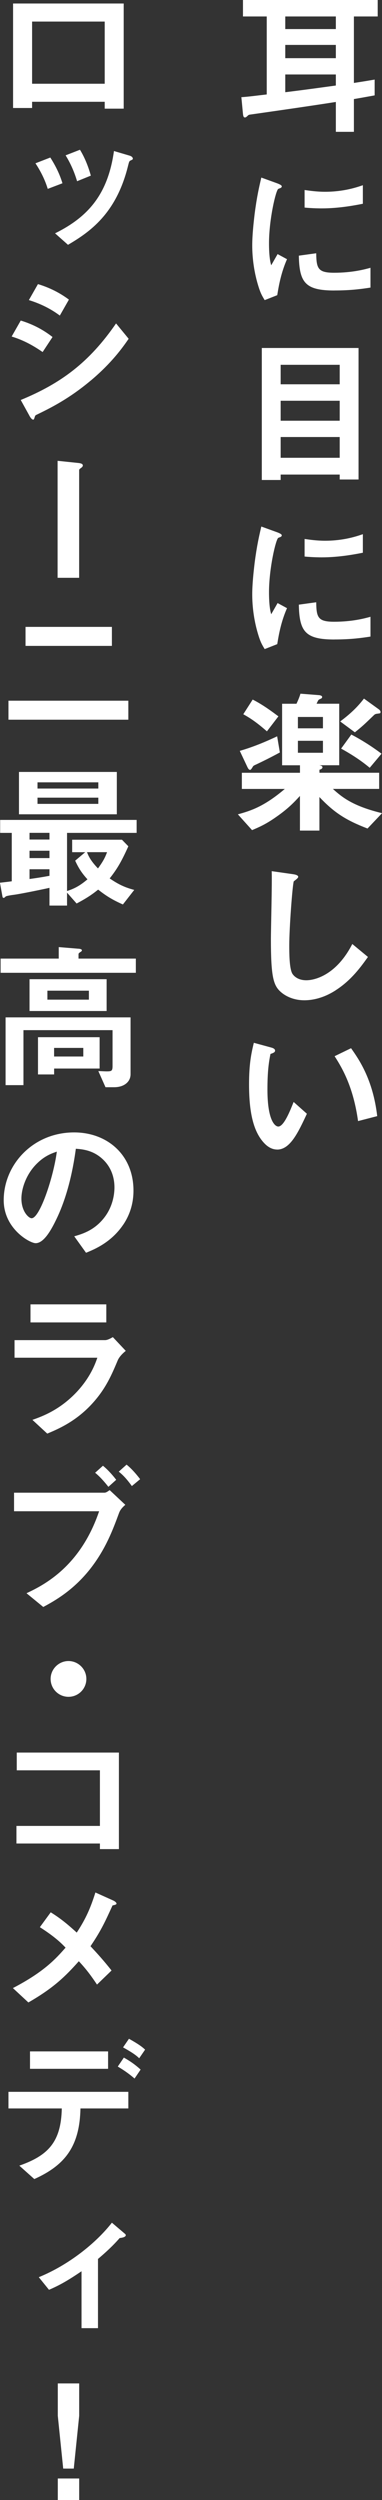 <?xml version="1.0" encoding="UTF-8"?>
<svg id="_レイヤー_2" data-name="レイヤー_2" xmlns="http://www.w3.org/2000/svg" viewBox="0 0 110.1 719.72">
  <rect x="0" y="0" width="110.1" height="719.72" fill="#333333" stroke="none"/>
  <defs>
    <style>
      .cls-1 {
        fill: #fff;
      }
    </style>
  </defs>
  <g id="_デザイン" data-name="デザイン">
    <g>
      <path class="cls-1" d="M102,4.74v19.14c3.59-.55,4.32-.69,5.98-.97v4.55c-3.54.64-4.6.83-5.98,1.06v9.43h-5.2v-8.6c-7.82,1.24-22.13,3.27-24.66,3.63-.46.05-.6.18-.78.37-.46.41-.51.46-.78.46-.32,0-.46-.23-.55-1.01l-.46-4.83c1.79-.09,4.92-.51,7.31-.78V4.74h-6.85V0h38.83v4.74h-6.85ZM96.8,4.74h-14.58v3.63h14.58v-3.63ZM96.8,12.93h-14.58v3.82h14.58v-3.82ZM96.8,21.44h-14.58v5.11c6.35-.78,10.54-1.38,14.58-1.93v-3.17Z"/>
      <path class="cls-1" d="M79.92,84.97l-3.63,1.43c-.74-1.2-1.15-1.93-1.7-3.63-1.38-4.28-1.89-8.56-1.89-12.1,0-2.94.37-6.35.69-9.06.64-4.97,1.29-7.77,1.93-10.49l4.69,1.7c.32.14,1.2.46,1.2.83,0,.09-.05.28-.23.41-.09.05-.69.28-.78.32-.69.41-2.67,8.74-2.67,15.69,0,.78,0,4.32.64,6.3.55-.97.83-1.43,1.84-3.22l2.71,1.47c-1.66,3.77-2.35,7.41-2.81,10.35ZM96.39,83.63c-8.37,0-10.12-2.25-10.26-10.03l5.01-.69c.05,4.37.51,5.61,5.15,5.61,5.24,0,8.83-.97,10.49-1.43v5.7c-2.44.37-5.52.83-10.4.83ZM92.71,59.99c-.37,0-2.48,0-4.92-.23v-5.06c1.33.18,3.4.51,5.89.51,5.38,0,9.16-1.29,10.9-1.89v5.34c-2.12.41-6.76,1.33-11.87,1.33Z"/>
      <path class="cls-1" d="M97.91,138.05v-1.43h-17.02v1.56h-5.43v-38h27.88v37.86h-5.43ZM97.91,105.02h-17.02v5.61h17.02v-5.61ZM97.91,115.37h-17.02v5.75h17.02v-5.75ZM97.91,125.81h-17.02v5.98h17.02v-5.98Z"/>
      <path class="cls-1" d="M79.92,185.43l-3.63,1.43c-.74-1.2-1.15-1.93-1.7-3.63-1.38-4.28-1.89-8.56-1.89-12.1,0-2.94.37-6.35.69-9.06.64-4.97,1.29-7.77,1.93-10.49l4.69,1.7c.32.14,1.2.46,1.2.83,0,.09-.05.28-.23.41-.09.05-.69.28-.78.32-.69.41-2.67,8.74-2.67,15.69,0,.78,0,4.32.64,6.3.55-.97.83-1.43,1.84-3.22l2.71,1.47c-1.66,3.77-2.35,7.41-2.81,10.35ZM96.39,184.1c-8.37,0-10.12-2.25-10.26-10.03l5.01-.69c.05,4.37.51,5.61,5.15,5.61,5.24,0,8.83-.97,10.49-1.43v5.7c-2.44.37-5.52.83-10.4.83ZM92.71,160.45c-.37,0-2.48,0-4.92-.23v-5.06c1.33.18,3.4.51,5.89.51,5.38,0,9.16-1.29,10.9-1.89v5.34c-2.12.41-6.76,1.33-11.87,1.33Z"/>
      <path class="cls-1" d="M105.91,238.51c-6.21-2.39-9.57-4.55-13.85-9.06v9.66h-5.61v-9.98c-1.61,1.75-3.31,3.59-6.81,6.03-3.13,2.21-5.06,2.99-6.99,3.82l-4.09-4.55c3.91-1.06,7.68-2.35,13.53-7.31h-12.38v-4.65h16.75v-2.16h-5.15v-17.71h4.14c.46-.97.83-1.84,1.15-2.9l5.24.41c.18,0,1.01.09,1.01.55,0,.18-.14.32-.23.41-.09.05-.64.28-.74.37-.18.09-.55.97-.64,1.15h6.53v17.71h-5.75c.6.09.92.28.92.6,0,.41-.6.64-.87.69v.87h17.21v4.65h-13.34c2.81,2.58,6.03,5.01,14.17,6.99l-4.19,4.42ZM73.85,220.07c-.74.32-.87.41-1.06.78q-.46.78-.69.78c-.37,0-.6-.41-.78-.78l-2.21-4.69c3.68-1.06,7.27-2.53,10.77-4.19l.78,4.65c-2.99,1.61-4.69,2.44-6.81,3.45ZM76.93,210.54c-2.99-2.62-4.88-3.86-6.81-4.92l2.71-4.23c3.13,1.61,5.61,3.5,7.41,4.83l-3.31,4.32ZM93.08,206.4h-7.22v3.27h7.22v-3.27ZM93.08,213.26h-7.22v3.45h7.22v-3.45ZM108.95,205.44c-.69.05-.92.18-1.2.46-2.58,2.48-3.17,3.08-5.47,4.92l-4.23-3.13c2.67-1.98,4.88-4,6.85-6.58l4.14,2.99c.28.18.64.51.64.87,0,.41-.23.41-.74.46ZM106.56,221.03c-2.85-2.39-5.89-4.23-8.24-5.52l2.94-4.05c2.9,1.52,5.84,3.36,8.7,5.52l-3.4,4.05Z"/>
      <path class="cls-1" d="M96.85,285.02c-3.86,2.53-7.22,2.94-9.15,2.94-2.9,0-5.24-1.06-6.72-2.35-2.16-1.89-2.9-4.23-2.9-15.27,0-2.81.37-16.47.23-19.55l6.12.87c1.1.14,1.52.46,1.52.74,0,.37-.55.74-1.29,1.33-.37,1.2-1.29,13.34-1.29,18.4,0,2.12,0,6.58.87,8.14.09.14,1.1,1.93,4.05,1.93,2.58,0,8.74-1.61,13.25-10.44l4.51,3.73c-1.89,2.62-4.65,6.58-9.2,9.52Z"/>
      <path class="cls-1" d="M79.87,330.93c-1.47,0-2.62-.78-3.4-1.52-3.22-3.13-4.69-8.51-4.69-17.25,0-5.89.64-8.88,1.38-11.96l5.06,1.38c.32.09,1.06.32,1.06.87,0,.51-.55.69-1.33.97-.51,2.53-.87,5.2-.87,10.26,0,8.97,2.21,10.63,3.13,10.63,1.66,0,3.54-4.88,4.42-7.08l3.82,3.4c-2.53,5.43-4.83,10.31-8.56,10.31ZM103.2,322.74c-1.33-9.57-4.37-15-6.76-18.68l4.74-2.3c2.21,3.13,6.3,8.92,7.54,19.55l-5.52,1.43Z"/>
      <path class="cls-1" d="M30.18,31.28v-1.98H9.25v1.79H3.77V1.01h31.88v30.27h-5.47ZM30.18,6.21H9.25v17.9h20.93V6.21Z"/>
      <path class="cls-1" d="M13.76,54.37c-.78-2.58-2.02-5.06-3.54-7.36l4.28-1.66c1.52,2.39,2.71,4.78,3.5,7.41l-4.23,1.61ZM37.77,46.14c-.55.23-.55.37-.87,1.61-3.4,13.85-11.13,19.09-17.3,22.73l-3.73-3.31c9.89-4.88,15.27-11.59,16.98-23.69l4.51,1.33c.6.18.92.51.92.87,0,.23-.14.28-.51.46ZM22.22,52.17c-.83-2.76-1.89-5.15-3.31-7.45l4.14-1.61c1.66,2.71,2.62,5.61,3.13,7.45l-3.96,1.61Z"/>
      <path class="cls-1" d="M12.28,101.34c-2.16-1.47-5.01-3.27-8.92-4.46l2.62-4.6c3.45,1.06,6.39,2.58,9.16,4.74l-2.85,4.32ZM26.18,109.53c-6.3,5.29-11.59,7.91-15.78,9.94-.18.09-.28.23-.37.51-.18.64-.28.83-.46.83-.46,0-.97-.87-1.15-1.24l-2.44-4.42c11.59-4.78,19.74-10.81,27.47-22.04l3.63,4.42c-1.75,2.53-4.83,6.9-10.9,12.01ZM17.25,90.85c-2.71-2.02-5.66-3.45-8.93-4.46l2.62-4.6c3.5,1.06,6.39,2.58,8.92,4.46l-2.62,4.6Z"/>
      <path class="cls-1" d="M23.32,134.74c-.14.09-.51.37-.51.55v31.05h-6.21v-33.68l5.75.6c1.1.09,1.52.32,1.52.74,0,.23-.14.46-.55.74Z"/>
      <path class="cls-1" d="M2.44,207.19v-5.47h34.55v5.47H2.44ZM7.36,185.94v-5.47h24.89v5.47H7.36Z"/>
      <path class="cls-1" d="M19.32,239.76v16.75c2.44-.78,3.96-1.75,5.89-3.36-1.61-1.79-2.53-3.17-3.54-5.38l2.9-2.44h-3.77v-3.59h14.35l1.84,1.89c-2.07,4.6-3.31,6.62-5.38,9.25,2.62,1.79,4.46,2.62,7.08,3.31l-3.27,4.19c-2.9-1.29-4.74-2.39-7.13-4.28-1.1.87-2.62,2.12-6.21,4l-2.76-3.13v3.73h-5.06v-5.11c-3.13.69-8.42,1.75-10.08,1.98-.46.05-2.35.32-2.53.51-.18.14-.41.41-.55.41-.23,0-.37-.18-.37-.28l-.74-4.09c2.07-.23,2.67-.32,3.4-.41v-13.94H.05v-3.73h39.33v3.73h-20.06ZM5.47,234.42v-12.19h28.2v12.19H5.47ZM14.26,239.76h-5.75v1.93h5.75v-1.93ZM14.26,244.91h-5.75v2.12h5.75v-2.12ZM14.26,250.24h-5.75v2.81c1.66-.23,3.27-.46,5.75-.92v-1.89ZM28.34,225.22H10.81v1.79h17.53v-1.79ZM28.34,229.63H10.81v1.79h17.53v-1.79ZM25.07,245.32c.41,1.06,1.01,2.44,3.17,4.69,1.33-1.84,1.98-2.94,2.62-4.69h-5.8Z"/>
      <path class="cls-1" d="M.18,280.05v-4.09h16.75v-3.31l5.57.46c.18,0,1.1.05,1.1.46,0,.23-.23.41-.51.55-.32.23-.46.37-.46.55v1.29h16.52v4.09H.18ZM32.89,312.99h-2.48l-2.07-4.65c.37,0,1.79.09,2.35.09,1.43,0,1.75-.09,1.75-1.52v-10.35H6.76v15.83H1.61v-19.51h36.02v16.38c0,2.12-1.79,3.73-4.74,3.73ZM8.51,291.05v-9.16h22.22v9.16H8.51ZM15.6,307.61v1.7h-4.65v-10.72h17.76v9.02h-13.11ZM25.62,285.2h-11.96v2.58h11.96v-2.58ZM24.01,301.67h-8.42v2.48h8.42v-2.48Z"/>
      <path class="cls-1" d="M35.52,352.55c-3.45,5.11-8.23,7.08-10.72,8.1l-3.4-4.74c2.07-.6,5.47-1.56,8.28-4.92,2.81-3.31,3.31-7.13,3.31-9.16,0-2.53-.74-5.61-3.31-8.05-2.9-2.76-6.12-2.94-7.82-3.08-1.47,10.95-4.19,17.39-5.7,20.47-1.38,2.85-3.5,6.72-5.89,6.72-1.66,0-9.2-4.14-9.2-12.38,0-10.21,8.42-19.51,20.29-19.51,9.57,0,17.11,6.49,17.11,16.75,0,4.05-1.24,7.27-2.94,9.8ZM10.77,334.84c-3.27,3.13-4.6,7.41-4.6,10.21,0,3.73,2.12,5.66,2.94,5.66,2.39,0,6.35-12.01,7.27-19.18-1.33.46-3.4,1.15-5.61,3.31Z"/>
      <path class="cls-1" d="M34,391.46c-1.75,4.14-3.45,8.33-7.59,12.79-4.69,5.06-9.75,7.18-12.79,8.46l-4.28-3.96c2.76-.97,7.91-2.81,12.88-8.14,3.86-4.19,5.2-7.91,5.84-9.75H4.19v-5.06h26.08c.74,0,1.7-.55,2.25-.87l3.73,3.96c-1.61,1.29-2.12,2.3-2.25,2.58ZM8.79,380.7v-5.2h21.85v5.2H8.79Z"/>
      <path class="cls-1" d="M34.32,435.53c-1.75,4.74-3.82,10.4-8.37,16.19-4.92,6.21-10.26,9.16-13.48,10.9l-4.83-3.96c5.11-2.39,15.55-7.73,20.93-23.6H4.05v-5.34h26.04c.51,0,.97-.37,1.52-.74l4.51,4.23c-.74.64-1.43,1.33-1.79,2.3ZM31.24,428.03c-.69-.87-2.12-2.67-3.82-4.05l2.25-2.02c1.66,1.33,3.27,3.31,3.82,4.05l-2.25,2.02ZM38,427.8c-1.1-1.52-2.25-2.94-3.77-4.14l2.25-2.02c1.61,1.29,3.04,3.04,3.91,4.19l-2.39,1.98Z"/>
      <path class="cls-1" d="M19.74,488.48c-2.85,0-5.15-2.3-5.15-5.15s2.35-5.15,5.15-5.15,5.15,2.3,5.15,5.15-2.3,5.15-5.15,5.15Z"/>
      <path class="cls-1" d="M28.8,532.32v-1.61H4.74v-5.06h24.06v-16.01H4.83v-5.11h29.44v27.79h-5.47Z"/>
      <path class="cls-1" d="M32.43,548.55c-2.02,4.37-3.13,6.99-6.35,11.73,2.07,2.21,3.77,4.09,6.07,6.99l-4.19,4.05c-1.66-2.48-3.04-4.37-5.24-6.72-3.86,4.32-7.18,7.64-14.54,11.87l-4.46-4.14c9.02-4.69,12.38-8.46,15.18-11.64-1.1-1.15-2.94-3.04-7.41-5.89l3.13-4.28c3.27,2.02,5.47,4,7.5,5.84,2.67-4.05,4-7.18,5.38-11.55l5.11,2.3c.23.09.97.51.97.92,0,.28-.69.41-1.15.51Z"/>
      <path class="cls-1" d="M23.19,606.98c-.23,10.9-4.42,16.33-13.3,20.33l-4.32-3.86c8.1-2.85,12.05-6.62,12.24-16.47H2.44v-4.78h34.55v4.78h-13.8ZM8.65,595.57v-5.01h22.5v5.01H8.65ZM38.78,598.37c-2.07-1.79-3.63-2.71-4.83-3.45l1.75-2.58c2.02,1.15,3.22,2.02,4.83,3.45l-1.75,2.58ZM40.12,592.53c-.78-.74-1.66-1.47-4.65-3.13l1.7-2.48c3.04,1.7,3.91,2.44,4.65,3.13l-1.7,2.48Z"/>
      <path class="cls-1" d="M34.5,644.28c-1.1,1.24-2.67,2.99-6.26,6.03v19.92h-4.74v-16.38c-3.54,2.39-6.03,3.91-9.38,5.34l-2.94-3.63c8.6-3.5,16.52-9.84,21.07-15.69l3.68,3.13c.18.14.32.28.32.46,0,.64-1.38.78-1.75.83Z"/>
      <path class="cls-1" d="M22.82,686.14v9.34l-1.56,15.18h-3.04l-1.56-15.18v-9.34h6.16ZM22.82,713.51v6.21h-6.16v-6.21h6.16Z"/>
    </g>
  </g>
</svg>